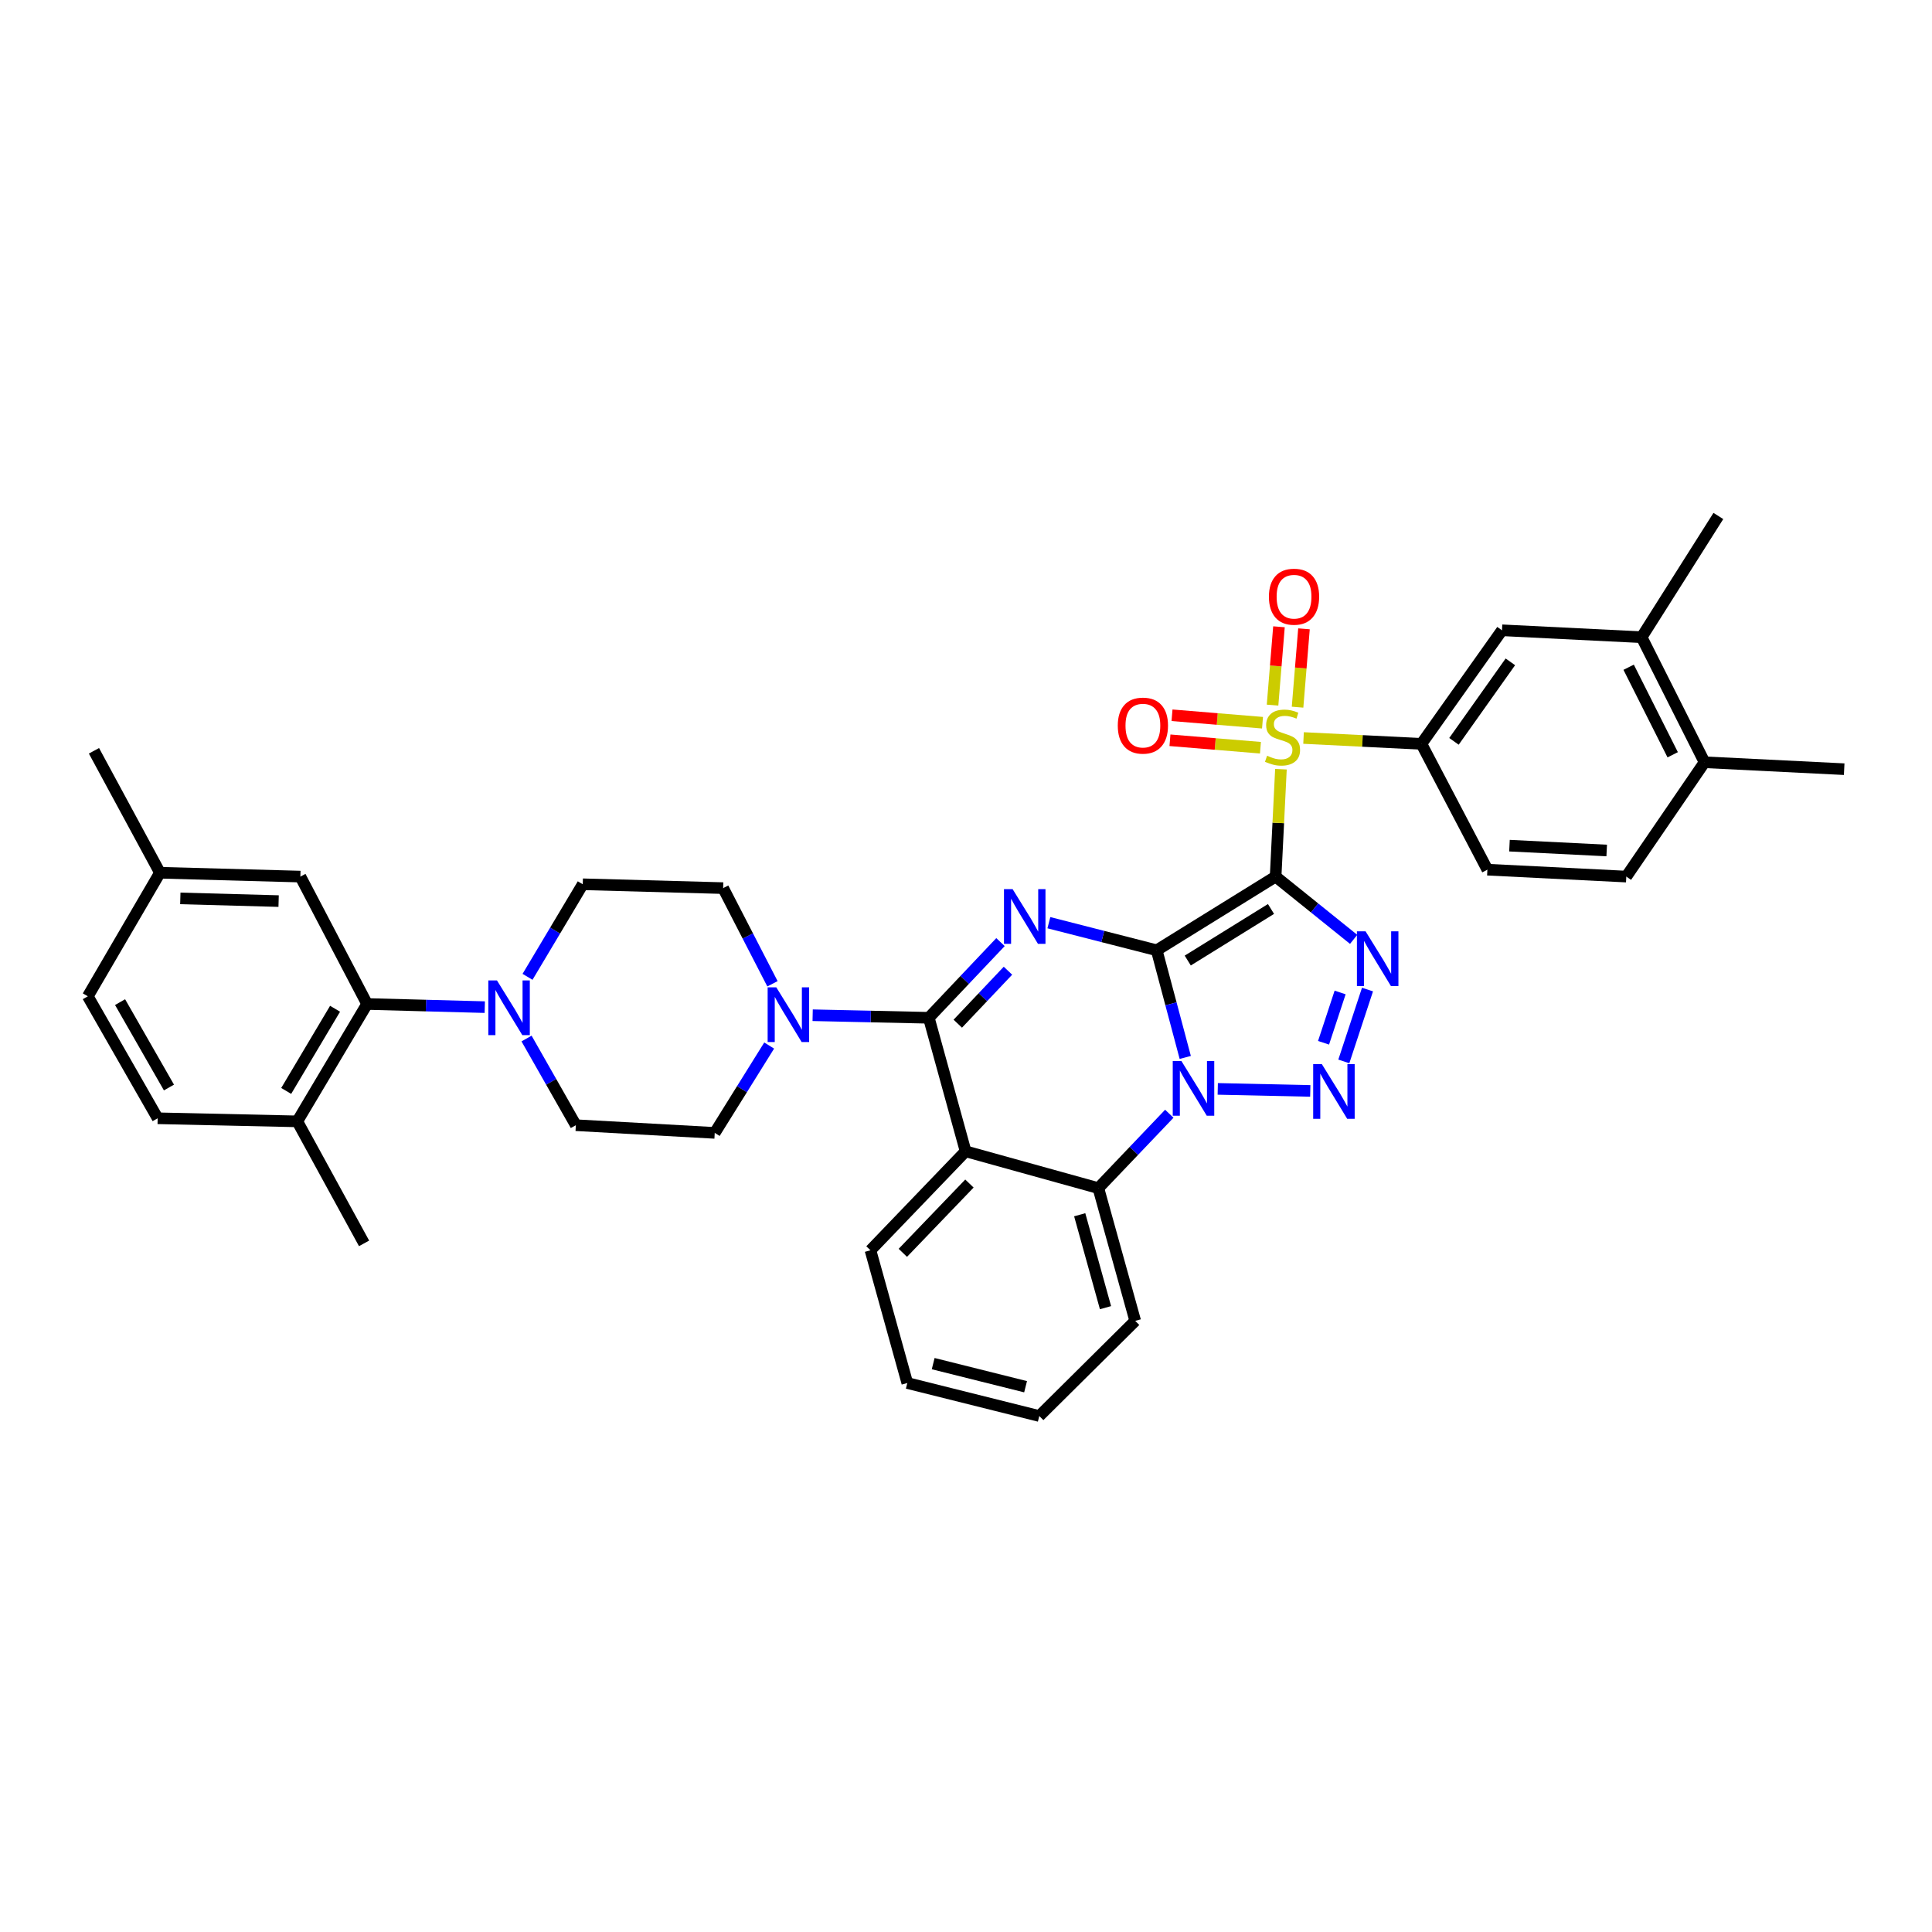 <?xml version='1.0' encoding='iso-8859-1'?>
<svg version='1.1' baseProfile='full'
              xmlns='http://www.w3.org/2000/svg'
                      xmlns:rdkit='http://www.rdkit.org/xml'
                      xmlns:xlink='http://www.w3.org/1999/xlink'
                  xml:space='preserve'
width='1000px' height='1000px' viewBox='0 0 1000 1000'>
<!-- END OF HEADER -->
<rect style='opacity:1.0;fill:#FFFFFF;stroke:none' width='1000' height='1000' x='0' y='0'> </rect>
<path class='bond-0' d='M 598.704,491.861 L 660.258,453.721' style='fill:none;fill-rule:evenodd;stroke:#000000;stroke-width:6px;stroke-linecap:butt;stroke-linejoin:miter;stroke-opacity:1' />
<path class='bond-0' d='M 614.778,497.18 L 657.865,470.482' style='fill:none;fill-rule:evenodd;stroke:#000000;stroke-width:6px;stroke-linecap:butt;stroke-linejoin:miter;stroke-opacity:1' />
<path class='bond-1' d='M 598.704,491.861 L 606.095,519.594' style='fill:none;fill-rule:evenodd;stroke:#000000;stroke-width:6px;stroke-linecap:butt;stroke-linejoin:miter;stroke-opacity:1' />
<path class='bond-1' d='M 606.095,519.594 L 613.486,547.326' style='fill:none;fill-rule:evenodd;stroke:#0000FF;stroke-width:6px;stroke-linecap:butt;stroke-linejoin:miter;stroke-opacity:1' />
<path class='bond-2' d='M 598.704,491.861 L 570.802,484.723' style='fill:none;fill-rule:evenodd;stroke:#000000;stroke-width:6px;stroke-linecap:butt;stroke-linejoin:miter;stroke-opacity:1' />
<path class='bond-2' d='M 570.802,484.723 L 542.9,477.585' style='fill:none;fill-rule:evenodd;stroke:#0000FF;stroke-width:6px;stroke-linecap:butt;stroke-linejoin:miter;stroke-opacity:1' />
<path class='bond-3' d='M 660.258,453.721 L 661.634,425.929' style='fill:none;fill-rule:evenodd;stroke:#000000;stroke-width:6px;stroke-linecap:butt;stroke-linejoin:miter;stroke-opacity:1' />
<path class='bond-3' d='M 661.634,425.929 L 663.01,398.136' style='fill:none;fill-rule:evenodd;stroke:#CCCC00;stroke-width:6px;stroke-linecap:butt;stroke-linejoin:miter;stroke-opacity:1' />
<path class='bond-4' d='M 660.258,453.721 L 680.452,469.968' style='fill:none;fill-rule:evenodd;stroke:#000000;stroke-width:6px;stroke-linecap:butt;stroke-linejoin:miter;stroke-opacity:1' />
<path class='bond-4' d='M 680.452,469.968 L 700.645,486.215' style='fill:none;fill-rule:evenodd;stroke:#0000FF;stroke-width:6px;stroke-linecap:butt;stroke-linejoin:miter;stroke-opacity:1' />
<path class='bond-5' d='M 630.31,563.611 L 678.195,564.661' style='fill:none;fill-rule:evenodd;stroke:#0000FF;stroke-width:6px;stroke-linecap:butt;stroke-linejoin:miter;stroke-opacity:1' />
<path class='bond-8' d='M 605.229,576.468 L 586.869,595.722' style='fill:none;fill-rule:evenodd;stroke:#0000FF;stroke-width:6px;stroke-linecap:butt;stroke-linejoin:miter;stroke-opacity:1' />
<path class='bond-8' d='M 586.869,595.722 L 568.509,614.975' style='fill:none;fill-rule:evenodd;stroke:#000000;stroke-width:6px;stroke-linecap:butt;stroke-linejoin:miter;stroke-opacity:1' />
<path class='bond-6' d='M 517.853,487.631 L 499.301,507.218' style='fill:none;fill-rule:evenodd;stroke:#0000FF;stroke-width:6px;stroke-linecap:butt;stroke-linejoin:miter;stroke-opacity:1' />
<path class='bond-6' d='M 499.301,507.218 L 480.75,526.805' style='fill:none;fill-rule:evenodd;stroke:#000000;stroke-width:6px;stroke-linecap:butt;stroke-linejoin:miter;stroke-opacity:1' />
<path class='bond-6' d='M 521.717,502.438 L 508.731,516.149' style='fill:none;fill-rule:evenodd;stroke:#0000FF;stroke-width:6px;stroke-linecap:butt;stroke-linejoin:miter;stroke-opacity:1' />
<path class='bond-6' d='M 508.731,516.149 L 495.745,529.859' style='fill:none;fill-rule:evenodd;stroke:#000000;stroke-width:6px;stroke-linecap:butt;stroke-linejoin:miter;stroke-opacity:1' />
<path class='bond-10' d='M 674.716,381.988 L 705.219,383.507' style='fill:none;fill-rule:evenodd;stroke:#CCCC00;stroke-width:6px;stroke-linecap:butt;stroke-linejoin:miter;stroke-opacity:1' />
<path class='bond-10' d='M 705.219,383.507 L 735.722,385.025' style='fill:none;fill-rule:evenodd;stroke:#000000;stroke-width:6px;stroke-linecap:butt;stroke-linejoin:miter;stroke-opacity:1' />
<path class='bond-14' d='M 671.614,366.033 L 673.275,345.757' style='fill:none;fill-rule:evenodd;stroke:#CCCC00;stroke-width:6px;stroke-linecap:butt;stroke-linejoin:miter;stroke-opacity:1' />
<path class='bond-14' d='M 673.275,345.757 L 674.936,325.481' style='fill:none;fill-rule:evenodd;stroke:#FF0000;stroke-width:6px;stroke-linecap:butt;stroke-linejoin:miter;stroke-opacity:1' />
<path class='bond-14' d='M 658.67,364.973 L 660.331,344.697' style='fill:none;fill-rule:evenodd;stroke:#CCCC00;stroke-width:6px;stroke-linecap:butt;stroke-linejoin:miter;stroke-opacity:1' />
<path class='bond-14' d='M 660.331,344.697 L 661.991,324.42' style='fill:none;fill-rule:evenodd;stroke:#FF0000;stroke-width:6px;stroke-linecap:butt;stroke-linejoin:miter;stroke-opacity:1' />
<path class='bond-15' d='M 653.476,374.078 L 630.055,372.149' style='fill:none;fill-rule:evenodd;stroke:#CCCC00;stroke-width:6px;stroke-linecap:butt;stroke-linejoin:miter;stroke-opacity:1' />
<path class='bond-15' d='M 630.055,372.149 L 606.634,370.22' style='fill:none;fill-rule:evenodd;stroke:#FF0000;stroke-width:6px;stroke-linecap:butt;stroke-linejoin:miter;stroke-opacity:1' />
<path class='bond-15' d='M 652.41,387.021 L 628.989,385.092' style='fill:none;fill-rule:evenodd;stroke:#CCCC00;stroke-width:6px;stroke-linecap:butt;stroke-linejoin:miter;stroke-opacity:1' />
<path class='bond-15' d='M 628.989,385.092 L 605.568,383.163' style='fill:none;fill-rule:evenodd;stroke:#FF0000;stroke-width:6px;stroke-linecap:butt;stroke-linejoin:miter;stroke-opacity:1' />
<path class='bond-38' d='M 707.818,512.188 L 695.562,549.382' style='fill:none;fill-rule:evenodd;stroke:#0000FF;stroke-width:6px;stroke-linecap:butt;stroke-linejoin:miter;stroke-opacity:1' />
<path class='bond-38' d='M 693.645,513.702 L 685.066,539.738' style='fill:none;fill-rule:evenodd;stroke:#0000FF;stroke-width:6px;stroke-linecap:butt;stroke-linejoin:miter;stroke-opacity:1' />
<path class='bond-7' d='M 480.75,526.805 L 499.798,595.912' style='fill:none;fill-rule:evenodd;stroke:#000000;stroke-width:6px;stroke-linecap:butt;stroke-linejoin:miter;stroke-opacity:1' />
<path class='bond-9' d='M 480.75,526.805 L 450.689,526.145' style='fill:none;fill-rule:evenodd;stroke:#000000;stroke-width:6px;stroke-linecap:butt;stroke-linejoin:miter;stroke-opacity:1' />
<path class='bond-9' d='M 450.689,526.145 L 420.628,525.486' style='fill:none;fill-rule:evenodd;stroke:#0000FF;stroke-width:6px;stroke-linecap:butt;stroke-linejoin:miter;stroke-opacity:1' />
<path class='bond-27' d='M 499.798,595.912 L 450.554,647.148' style='fill:none;fill-rule:evenodd;stroke:#000000;stroke-width:6px;stroke-linecap:butt;stroke-linejoin:miter;stroke-opacity:1' />
<path class='bond-27' d='M 501.775,612.597 L 467.304,648.462' style='fill:none;fill-rule:evenodd;stroke:#000000;stroke-width:6px;stroke-linecap:butt;stroke-linejoin:miter;stroke-opacity:1' />
<path class='bond-37' d='M 499.798,595.912 L 568.509,614.975' style='fill:none;fill-rule:evenodd;stroke:#000000;stroke-width:6px;stroke-linecap:butt;stroke-linejoin:miter;stroke-opacity:1' />
<path class='bond-30' d='M 568.509,614.975 L 587.586,683.678' style='fill:none;fill-rule:evenodd;stroke:#000000;stroke-width:6px;stroke-linecap:butt;stroke-linejoin:miter;stroke-opacity:1' />
<path class='bond-30' d='M 558.856,628.755 L 572.21,676.848' style='fill:none;fill-rule:evenodd;stroke:#000000;stroke-width:6px;stroke-linecap:butt;stroke-linejoin:miter;stroke-opacity:1' />
<path class='bond-17' d='M 398.122,541.172 L 384.034,563.776' style='fill:none;fill-rule:evenodd;stroke:#0000FF;stroke-width:6px;stroke-linecap:butt;stroke-linejoin:miter;stroke-opacity:1' />
<path class='bond-17' d='M 384.034,563.776 L 369.945,586.381' style='fill:none;fill-rule:evenodd;stroke:#000000;stroke-width:6px;stroke-linecap:butt;stroke-linejoin:miter;stroke-opacity:1' />
<path class='bond-18' d='M 399.823,509.207 L 387.063,484.448' style='fill:none;fill-rule:evenodd;stroke:#0000FF;stroke-width:6px;stroke-linecap:butt;stroke-linejoin:miter;stroke-opacity:1' />
<path class='bond-18' d='M 387.063,484.448 L 374.303,459.688' style='fill:none;fill-rule:evenodd;stroke:#000000;stroke-width:6px;stroke-linecap:butt;stroke-linejoin:miter;stroke-opacity:1' />
<path class='bond-13' d='M 735.722,385.025 L 777.426,326.235' style='fill:none;fill-rule:evenodd;stroke:#000000;stroke-width:6px;stroke-linecap:butt;stroke-linejoin:miter;stroke-opacity:1' />
<path class='bond-13' d='M 752.57,383.721 L 781.763,342.568' style='fill:none;fill-rule:evenodd;stroke:#000000;stroke-width:6px;stroke-linecap:butt;stroke-linejoin:miter;stroke-opacity:1' />
<path class='bond-23' d='M 735.722,385.025 L 769.871,450.143' style='fill:none;fill-rule:evenodd;stroke:#000000;stroke-width:6px;stroke-linecap:butt;stroke-linejoin:miter;stroke-opacity:1' />
<path class='bond-11' d='M 273.049,505.61 L 287.34,481.654' style='fill:none;fill-rule:evenodd;stroke:#0000FF;stroke-width:6px;stroke-linecap:butt;stroke-linejoin:miter;stroke-opacity:1' />
<path class='bond-11' d='M 287.34,481.654 L 301.632,457.697' style='fill:none;fill-rule:evenodd;stroke:#000000;stroke-width:6px;stroke-linecap:butt;stroke-linejoin:miter;stroke-opacity:1' />
<path class='bond-12' d='M 250.914,521.294 L 220.463,520.478' style='fill:none;fill-rule:evenodd;stroke:#0000FF;stroke-width:6px;stroke-linecap:butt;stroke-linejoin:miter;stroke-opacity:1' />
<path class='bond-12' d='M 220.463,520.478 L 190.012,519.662' style='fill:none;fill-rule:evenodd;stroke:#000000;stroke-width:6px;stroke-linecap:butt;stroke-linejoin:miter;stroke-opacity:1' />
<path class='bond-40' d='M 272.539,537.539 L 285.296,559.968' style='fill:none;fill-rule:evenodd;stroke:#0000FF;stroke-width:6px;stroke-linecap:butt;stroke-linejoin:miter;stroke-opacity:1' />
<path class='bond-40' d='M 285.296,559.968 L 298.053,582.398' style='fill:none;fill-rule:evenodd;stroke:#000000;stroke-width:6px;stroke-linecap:butt;stroke-linejoin:miter;stroke-opacity:1' />
<path class='bond-19' d='M 190.012,519.662 L 153.878,580.414' style='fill:none;fill-rule:evenodd;stroke:#000000;stroke-width:6px;stroke-linecap:butt;stroke-linejoin:miter;stroke-opacity:1' />
<path class='bond-19' d='M 173.429,522.135 L 148.136,564.662' style='fill:none;fill-rule:evenodd;stroke:#000000;stroke-width:6px;stroke-linecap:butt;stroke-linejoin:miter;stroke-opacity:1' />
<path class='bond-22' d='M 190.012,519.662 L 155.472,453.721' style='fill:none;fill-rule:evenodd;stroke:#000000;stroke-width:6px;stroke-linecap:butt;stroke-linejoin:miter;stroke-opacity:1' />
<path class='bond-16' d='M 777.426,326.235 L 849.701,329.814' style='fill:none;fill-rule:evenodd;stroke:#000000;stroke-width:6px;stroke-linecap:butt;stroke-linejoin:miter;stroke-opacity:1' />
<path class='bond-31' d='M 849.701,329.814 L 889.421,267.071' style='fill:none;fill-rule:evenodd;stroke:#000000;stroke-width:6px;stroke-linecap:butt;stroke-linejoin:miter;stroke-opacity:1' />
<path class='bond-41' d='M 849.701,329.814 L 882.27,394.542' style='fill:none;fill-rule:evenodd;stroke:#000000;stroke-width:6px;stroke-linecap:butt;stroke-linejoin:miter;stroke-opacity:1' />
<path class='bond-41' d='M 842.985,345.361 L 865.783,390.671' style='fill:none;fill-rule:evenodd;stroke:#000000;stroke-width:6px;stroke-linecap:butt;stroke-linejoin:miter;stroke-opacity:1' />
<path class='bond-20' d='M 369.945,586.381 L 298.053,582.398' style='fill:none;fill-rule:evenodd;stroke:#000000;stroke-width:6px;stroke-linecap:butt;stroke-linejoin:miter;stroke-opacity:1' />
<path class='bond-21' d='M 374.303,459.688 L 301.632,457.697' style='fill:none;fill-rule:evenodd;stroke:#000000;stroke-width:6px;stroke-linecap:butt;stroke-linejoin:miter;stroke-opacity:1' />
<path class='bond-26' d='M 153.878,580.414 L 81.603,578.819' style='fill:none;fill-rule:evenodd;stroke:#000000;stroke-width:6px;stroke-linecap:butt;stroke-linejoin:miter;stroke-opacity:1' />
<path class='bond-32' d='M 153.878,580.414 L 188.439,643.569' style='fill:none;fill-rule:evenodd;stroke:#000000;stroke-width:6px;stroke-linecap:butt;stroke-linejoin:miter;stroke-opacity:1' />
<path class='bond-28' d='M 155.472,453.721 L 82.786,451.73' style='fill:none;fill-rule:evenodd;stroke:#000000;stroke-width:6px;stroke-linecap:butt;stroke-linejoin:miter;stroke-opacity:1' />
<path class='bond-28' d='M 144.214,466.405 L 93.333,465.011' style='fill:none;fill-rule:evenodd;stroke:#000000;stroke-width:6px;stroke-linecap:butt;stroke-linejoin:miter;stroke-opacity:1' />
<path class='bond-25' d='M 769.871,450.143 L 841.764,453.721' style='fill:none;fill-rule:evenodd;stroke:#000000;stroke-width:6px;stroke-linecap:butt;stroke-linejoin:miter;stroke-opacity:1' />
<path class='bond-25' d='M 781.301,437.708 L 831.626,440.213' style='fill:none;fill-rule:evenodd;stroke:#000000;stroke-width:6px;stroke-linecap:butt;stroke-linejoin:miter;stroke-opacity:1' />
<path class='bond-24' d='M 882.27,394.542 L 841.764,453.721' style='fill:none;fill-rule:evenodd;stroke:#000000;stroke-width:6px;stroke-linecap:butt;stroke-linejoin:miter;stroke-opacity:1' />
<path class='bond-33' d='M 882.27,394.542 L 954.545,398.128' style='fill:none;fill-rule:evenodd;stroke:#000000;stroke-width:6px;stroke-linecap:butt;stroke-linejoin:miter;stroke-opacity:1' />
<path class='bond-42' d='M 81.603,578.819 L 45.455,515.679' style='fill:none;fill-rule:evenodd;stroke:#000000;stroke-width:6px;stroke-linecap:butt;stroke-linejoin:miter;stroke-opacity:1' />
<path class='bond-42' d='M 87.452,562.895 L 62.148,518.697' style='fill:none;fill-rule:evenodd;stroke:#000000;stroke-width:6px;stroke-linecap:butt;stroke-linejoin:miter;stroke-opacity:1' />
<path class='bond-35' d='M 450.554,647.148 L 469.617,715.851' style='fill:none;fill-rule:evenodd;stroke:#000000;stroke-width:6px;stroke-linecap:butt;stroke-linejoin:miter;stroke-opacity:1' />
<path class='bond-29' d='M 82.786,451.73 L 45.455,515.679' style='fill:none;fill-rule:evenodd;stroke:#000000;stroke-width:6px;stroke-linecap:butt;stroke-linejoin:miter;stroke-opacity:1' />
<path class='bond-34' d='M 82.786,451.73 L 48.636,388.611' style='fill:none;fill-rule:evenodd;stroke:#000000;stroke-width:6px;stroke-linecap:butt;stroke-linejoin:miter;stroke-opacity:1' />
<path class='bond-36' d='M 587.586,683.678 L 537.938,732.929' style='fill:none;fill-rule:evenodd;stroke:#000000;stroke-width:6px;stroke-linecap:butt;stroke-linejoin:miter;stroke-opacity:1' />
<path class='bond-39' d='M 469.617,715.851 L 537.938,732.929' style='fill:none;fill-rule:evenodd;stroke:#000000;stroke-width:6px;stroke-linecap:butt;stroke-linejoin:miter;stroke-opacity:1' />
<path class='bond-39' d='M 483.014,705.813 L 530.839,717.768' style='fill:none;fill-rule:evenodd;stroke:#000000;stroke-width:6px;stroke-linecap:butt;stroke-linejoin:miter;stroke-opacity:1' />
<path  class='atom-2' d='M 611.493 549.175
L 620.773 564.175
Q 621.693 565.655, 623.173 568.335
Q 624.653 571.015, 624.733 571.175
L 624.733 549.175
L 628.493 549.175
L 628.493 577.495
L 624.613 577.495
L 614.653 561.095
Q 613.493 559.175, 612.253 556.975
Q 611.053 554.775, 610.693 554.095
L 610.693 577.495
L 607.013 577.495
L 607.013 549.175
L 611.493 549.175
' fill='#0000FF'/>
<path  class='atom-3' d='M 524.138 460.226
L 533.418 475.226
Q 534.338 476.706, 535.818 479.386
Q 537.298 482.066, 537.378 482.226
L 537.378 460.226
L 541.138 460.226
L 541.138 488.546
L 537.258 488.546
L 527.298 472.146
Q 526.138 470.226, 524.898 468.026
Q 523.698 465.826, 523.338 465.146
L 523.338 488.546
L 519.658 488.546
L 519.658 460.226
L 524.138 460.226
' fill='#0000FF'/>
<path  class='atom-4' d='M 655.836 391.166
Q 656.156 391.286, 657.476 391.846
Q 658.796 392.406, 660.236 392.766
Q 661.716 393.086, 663.156 393.086
Q 665.836 393.086, 667.396 391.806
Q 668.956 390.486, 668.956 388.206
Q 668.956 386.646, 668.156 385.686
Q 667.396 384.726, 666.196 384.206
Q 664.996 383.686, 662.996 383.086
Q 660.476 382.326, 658.956 381.606
Q 657.476 380.886, 656.396 379.366
Q 655.356 377.846, 655.356 375.286
Q 655.356 371.726, 657.756 369.526
Q 660.196 367.326, 664.996 367.326
Q 668.276 367.326, 671.996 368.886
L 671.076 371.966
Q 667.676 370.566, 665.116 370.566
Q 662.356 370.566, 660.836 371.726
Q 659.316 372.846, 659.356 374.806
Q 659.356 376.326, 660.116 377.246
Q 660.916 378.166, 662.036 378.686
Q 663.196 379.206, 665.116 379.806
Q 667.676 380.606, 669.196 381.406
Q 670.716 382.206, 671.796 383.846
Q 672.916 385.446, 672.916 388.206
Q 672.916 392.126, 670.276 394.246
Q 667.676 396.326, 663.316 396.326
Q 660.796 396.326, 658.876 395.766
Q 656.996 395.246, 654.756 394.326
L 655.836 391.166
' fill='#CCCC00'/>
<path  class='atom-5' d='M 706.82 482.059
L 716.1 497.059
Q 717.02 498.539, 718.5 501.219
Q 719.98 503.899, 720.06 504.059
L 720.06 482.059
L 723.82 482.059
L 723.82 510.379
L 719.94 510.379
L 709.98 493.979
Q 708.82 492.059, 707.58 489.859
Q 706.38 487.659, 706.02 486.979
L 706.02 510.379
L 702.34 510.379
L 702.34 482.059
L 706.82 482.059
' fill='#0000FF'/>
<path  class='atom-6' d='M 684.179 550.77
L 693.459 565.77
Q 694.379 567.25, 695.859 569.93
Q 697.339 572.61, 697.419 572.77
L 697.419 550.77
L 701.179 550.77
L 701.179 579.09
L 697.299 579.09
L 687.339 562.69
Q 686.179 560.77, 684.939 558.57
Q 683.739 556.37, 683.379 555.69
L 683.379 579.09
L 679.699 579.09
L 679.699 550.77
L 684.179 550.77
' fill='#0000FF'/>
<path  class='atom-10' d='M 401.811 511.05
L 411.091 526.05
Q 412.011 527.53, 413.491 530.21
Q 414.971 532.89, 415.051 533.05
L 415.051 511.05
L 418.811 511.05
L 418.811 539.37
L 414.931 539.37
L 404.971 522.97
Q 403.811 521.05, 402.571 518.85
Q 401.371 516.65, 401.011 515.97
L 401.011 539.37
L 397.331 539.37
L 397.331 511.05
L 401.811 511.05
' fill='#0000FF'/>
<path  class='atom-12' d='M 257.232 507.471
L 266.512 522.471
Q 267.432 523.951, 268.912 526.631
Q 270.392 529.311, 270.472 529.471
L 270.472 507.471
L 274.232 507.471
L 274.232 535.791
L 270.352 535.791
L 260.392 519.391
Q 259.232 517.471, 257.992 515.271
Q 256.792 513.071, 256.432 512.391
L 256.432 535.791
L 252.752 535.791
L 252.752 507.471
L 257.232 507.471
' fill='#0000FF'/>
<path  class='atom-15' d='M 656.789 308.847
Q 656.789 302.047, 660.149 298.247
Q 663.509 294.447, 669.789 294.447
Q 676.069 294.447, 679.429 298.247
Q 682.789 302.047, 682.789 308.847
Q 682.789 315.727, 679.389 319.647
Q 675.989 323.527, 669.789 323.527
Q 663.549 323.527, 660.149 319.647
Q 656.789 315.767, 656.789 308.847
M 669.789 320.327
Q 674.109 320.327, 676.429 317.447
Q 678.789 314.527, 678.789 308.847
Q 678.789 303.287, 676.429 300.487
Q 674.109 297.647, 669.789 297.647
Q 665.469 297.647, 663.109 300.447
Q 660.789 303.247, 660.789 308.847
Q 660.789 314.567, 663.109 317.447
Q 665.469 320.327, 669.789 320.327
' fill='#FF0000'/>
<path  class='atom-16' d='M 578.561 375.574
Q 578.561 368.774, 581.921 364.974
Q 585.281 361.174, 591.561 361.174
Q 597.841 361.174, 601.201 364.974
Q 604.561 368.774, 604.561 375.574
Q 604.561 382.454, 601.161 386.374
Q 597.761 390.254, 591.561 390.254
Q 585.321 390.254, 581.921 386.374
Q 578.561 382.494, 578.561 375.574
M 591.561 387.054
Q 595.881 387.054, 598.201 384.174
Q 600.561 381.254, 600.561 375.574
Q 600.561 370.014, 598.201 367.214
Q 595.881 364.374, 591.561 364.374
Q 587.241 364.374, 584.881 367.174
Q 582.561 369.974, 582.561 375.574
Q 582.561 381.294, 584.881 384.174
Q 587.241 387.054, 591.561 387.054
' fill='#FF0000'/>
</svg>
